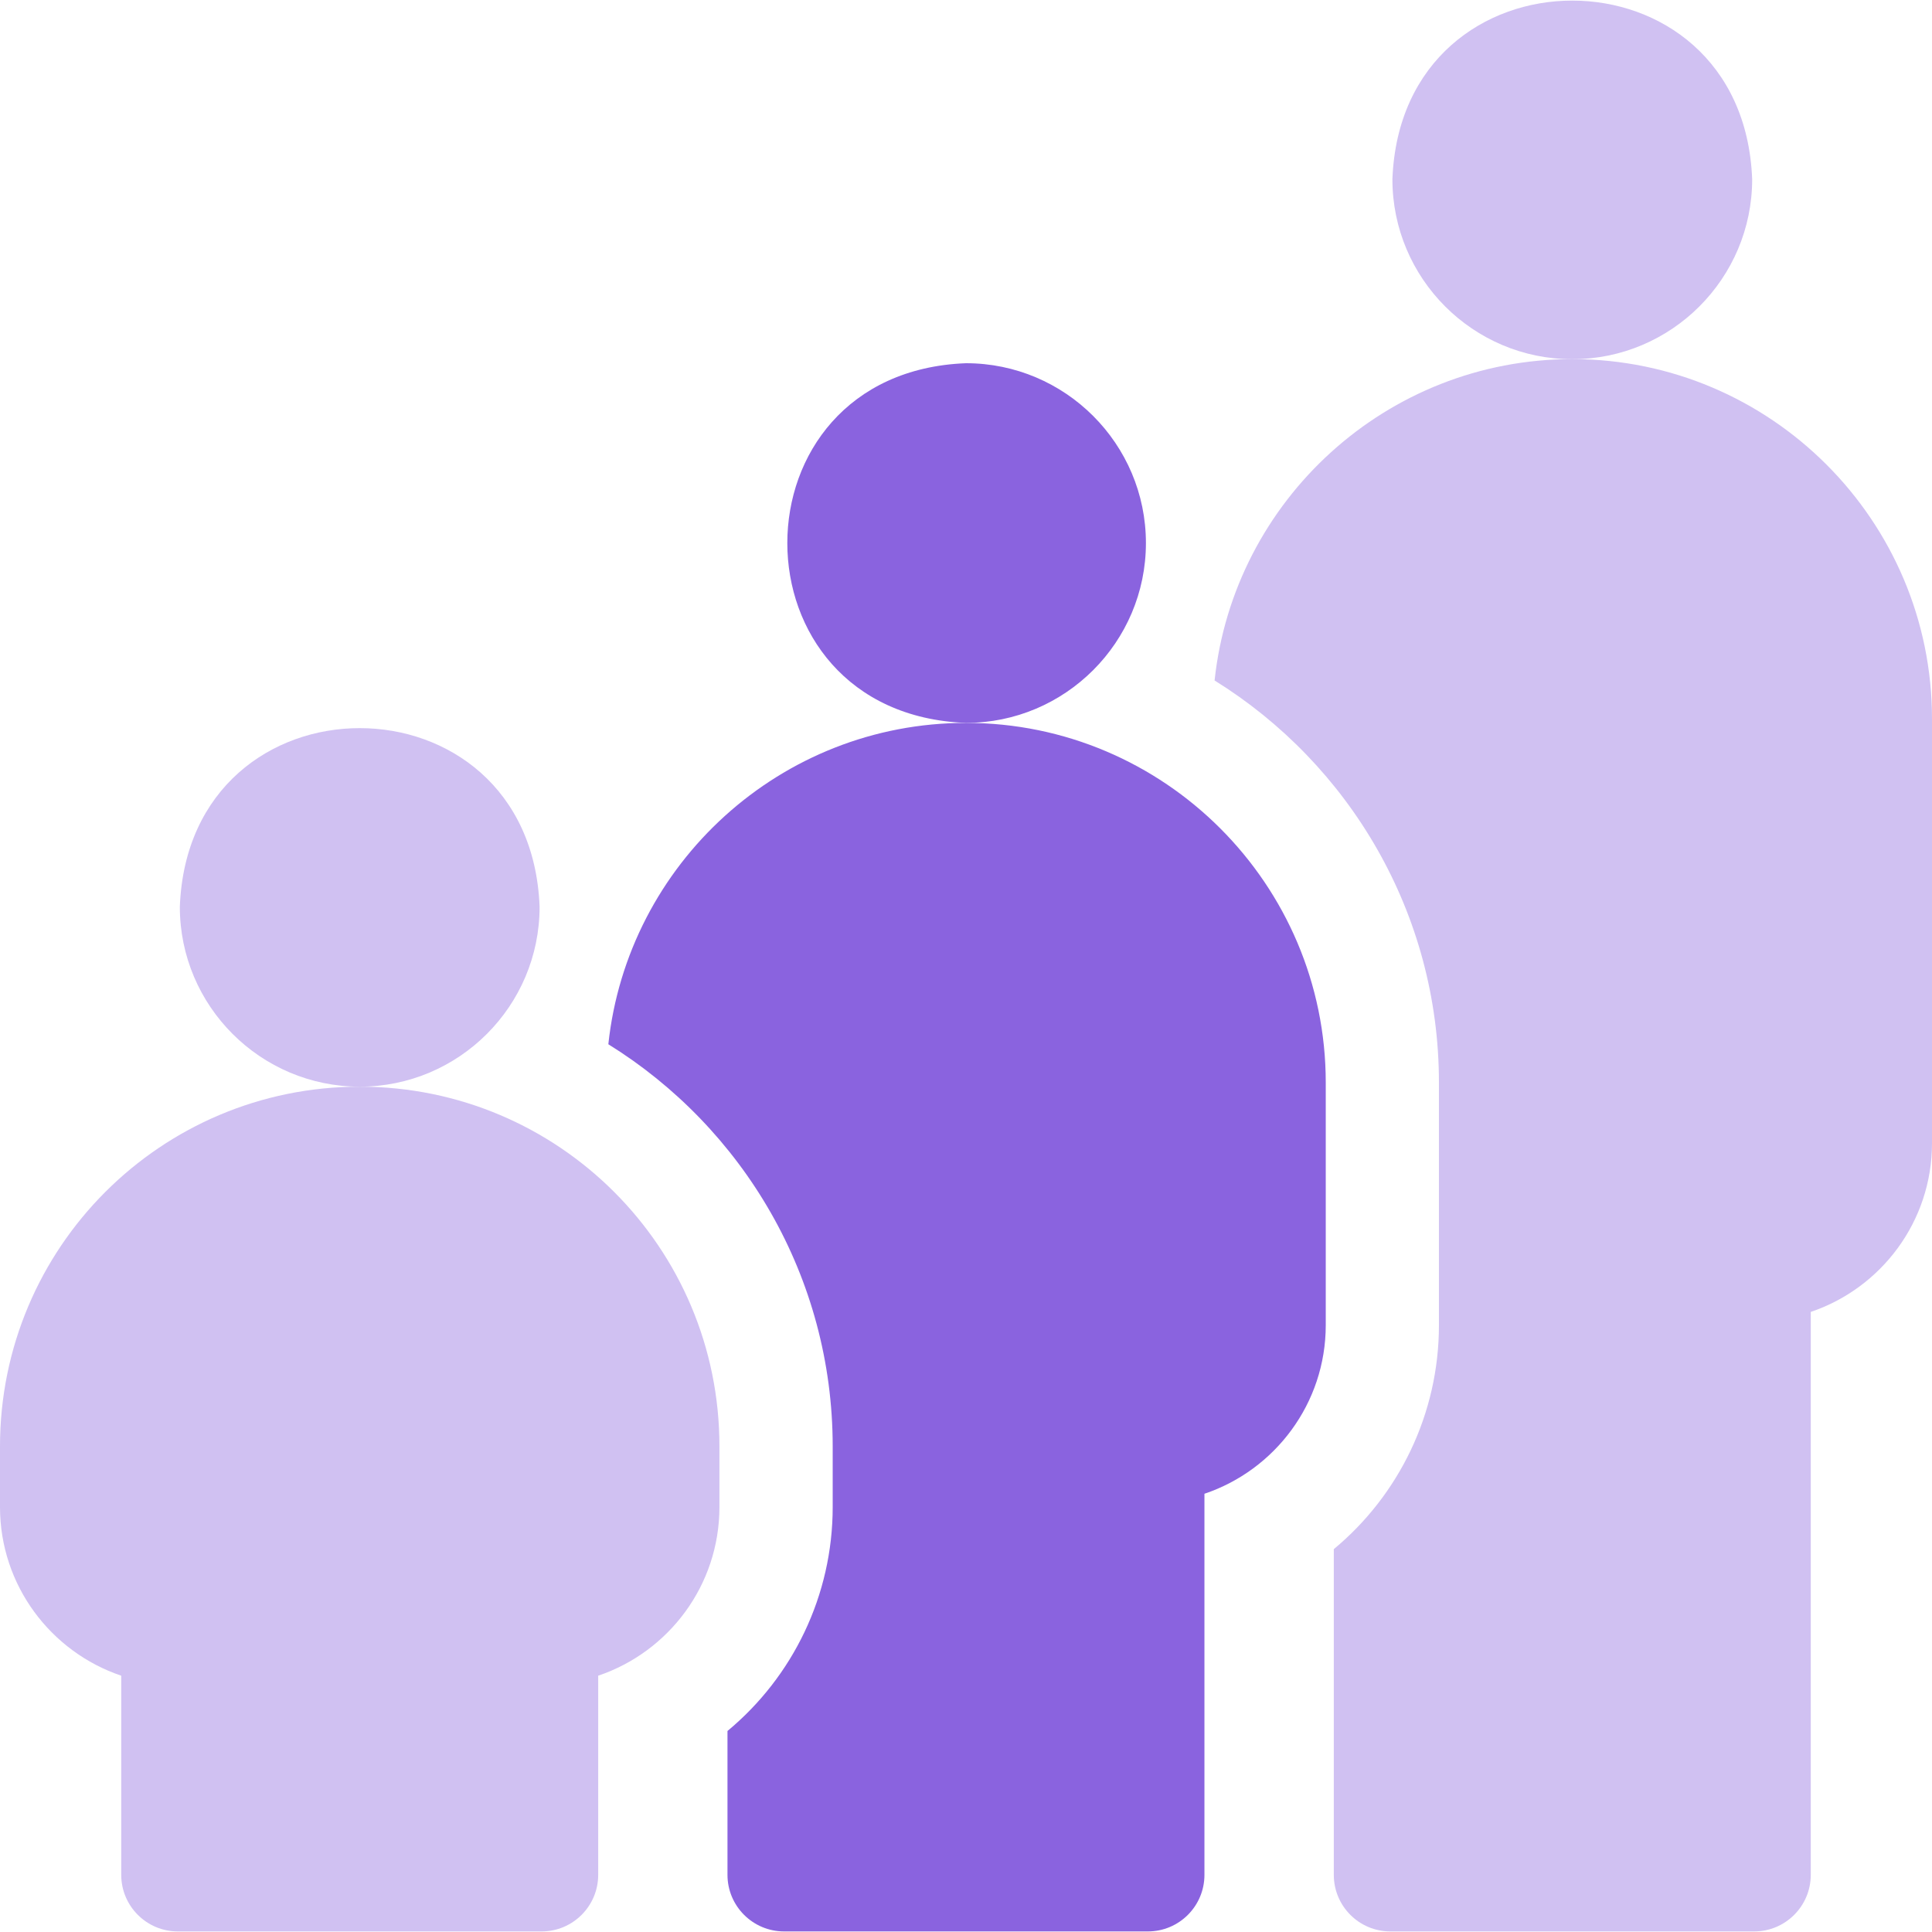 <svg width="24" height="24" viewBox="0 0 24 24" fill="none" xmlns="http://www.w3.org/2000/svg">
<g id="age-group-2 1" clip-path="url(#clip0_4597_2580)">
<g id="Group">
<path id="Vector" d="M19.531 4.461C17.228 4.461 15.327 6.213 15.088 8.453C16.759 9.49 17.875 11.341 17.875 13.449V16.462C17.875 17.56 17.38 18.571 16.569 19.244V23.29C16.569 23.678 16.883 23.993 17.272 23.993H21.791C22.179 23.993 22.494 23.678 22.494 23.29V16.297C23.368 16.002 24 15.175 24 14.202V8.93C24 6.466 21.995 4.461 19.531 4.461Z" fill="#D0C1F2"/>
<path id="Vector_2" d="M19.531 4.462C20.763 4.462 21.766 3.459 21.766 2.227C21.653 -0.733 17.409 -0.732 17.297 2.227C17.297 3.459 18.299 4.462 19.531 4.462Z" fill="#D0C1F2"/>
<path id="Vector_3" d="M14.235 6.746C14.235 5.514 13.232 4.512 12 4.512C9.04 4.624 9.041 8.869 12 8.98C13.232 8.98 14.235 7.978 14.235 6.746Z" fill="#8A63DF"/>
<path id="Vector_4" d="M12 8.98C9.697 8.98 7.796 10.732 7.557 12.972C9.228 14.009 10.344 15.861 10.344 17.968V18.721C10.344 19.82 9.848 20.83 9.037 21.503V23.29C9.037 23.678 9.352 23.993 9.741 23.993H14.259C14.648 23.993 14.962 23.678 14.962 23.29V18.556C15.837 18.262 16.469 17.434 16.469 16.462V13.449C16.469 10.985 14.464 8.98 12 8.98Z" fill="#8A63DF"/>
<path id="Vector_5" d="M4.469 13.499C1.996 13.499 0 15.5 0 17.968V18.721C0 19.694 0.632 20.521 1.506 20.816V23.29C1.506 23.678 1.821 23.993 2.209 23.993H6.728C7.116 23.993 7.431 23.678 7.431 23.29V20.816C8.306 20.521 8.937 19.694 8.937 18.721V17.968C8.938 15.496 6.937 13.499 4.469 13.499Z" fill="#D0C1F2"/>
<path id="Vector_6" d="M4.469 13.499C5.701 13.499 6.703 12.497 6.703 11.265C6.591 8.305 2.346 8.305 2.234 11.265C2.234 12.497 3.237 13.499 4.469 13.499Z" fill="#D0C1F2"/>
</g>
</g>
<defs>
<clipPath id="clip0_4597_2580">
<rect width="24" height="24" fill="white"/>
</clipPath>
</defs>
</svg>
